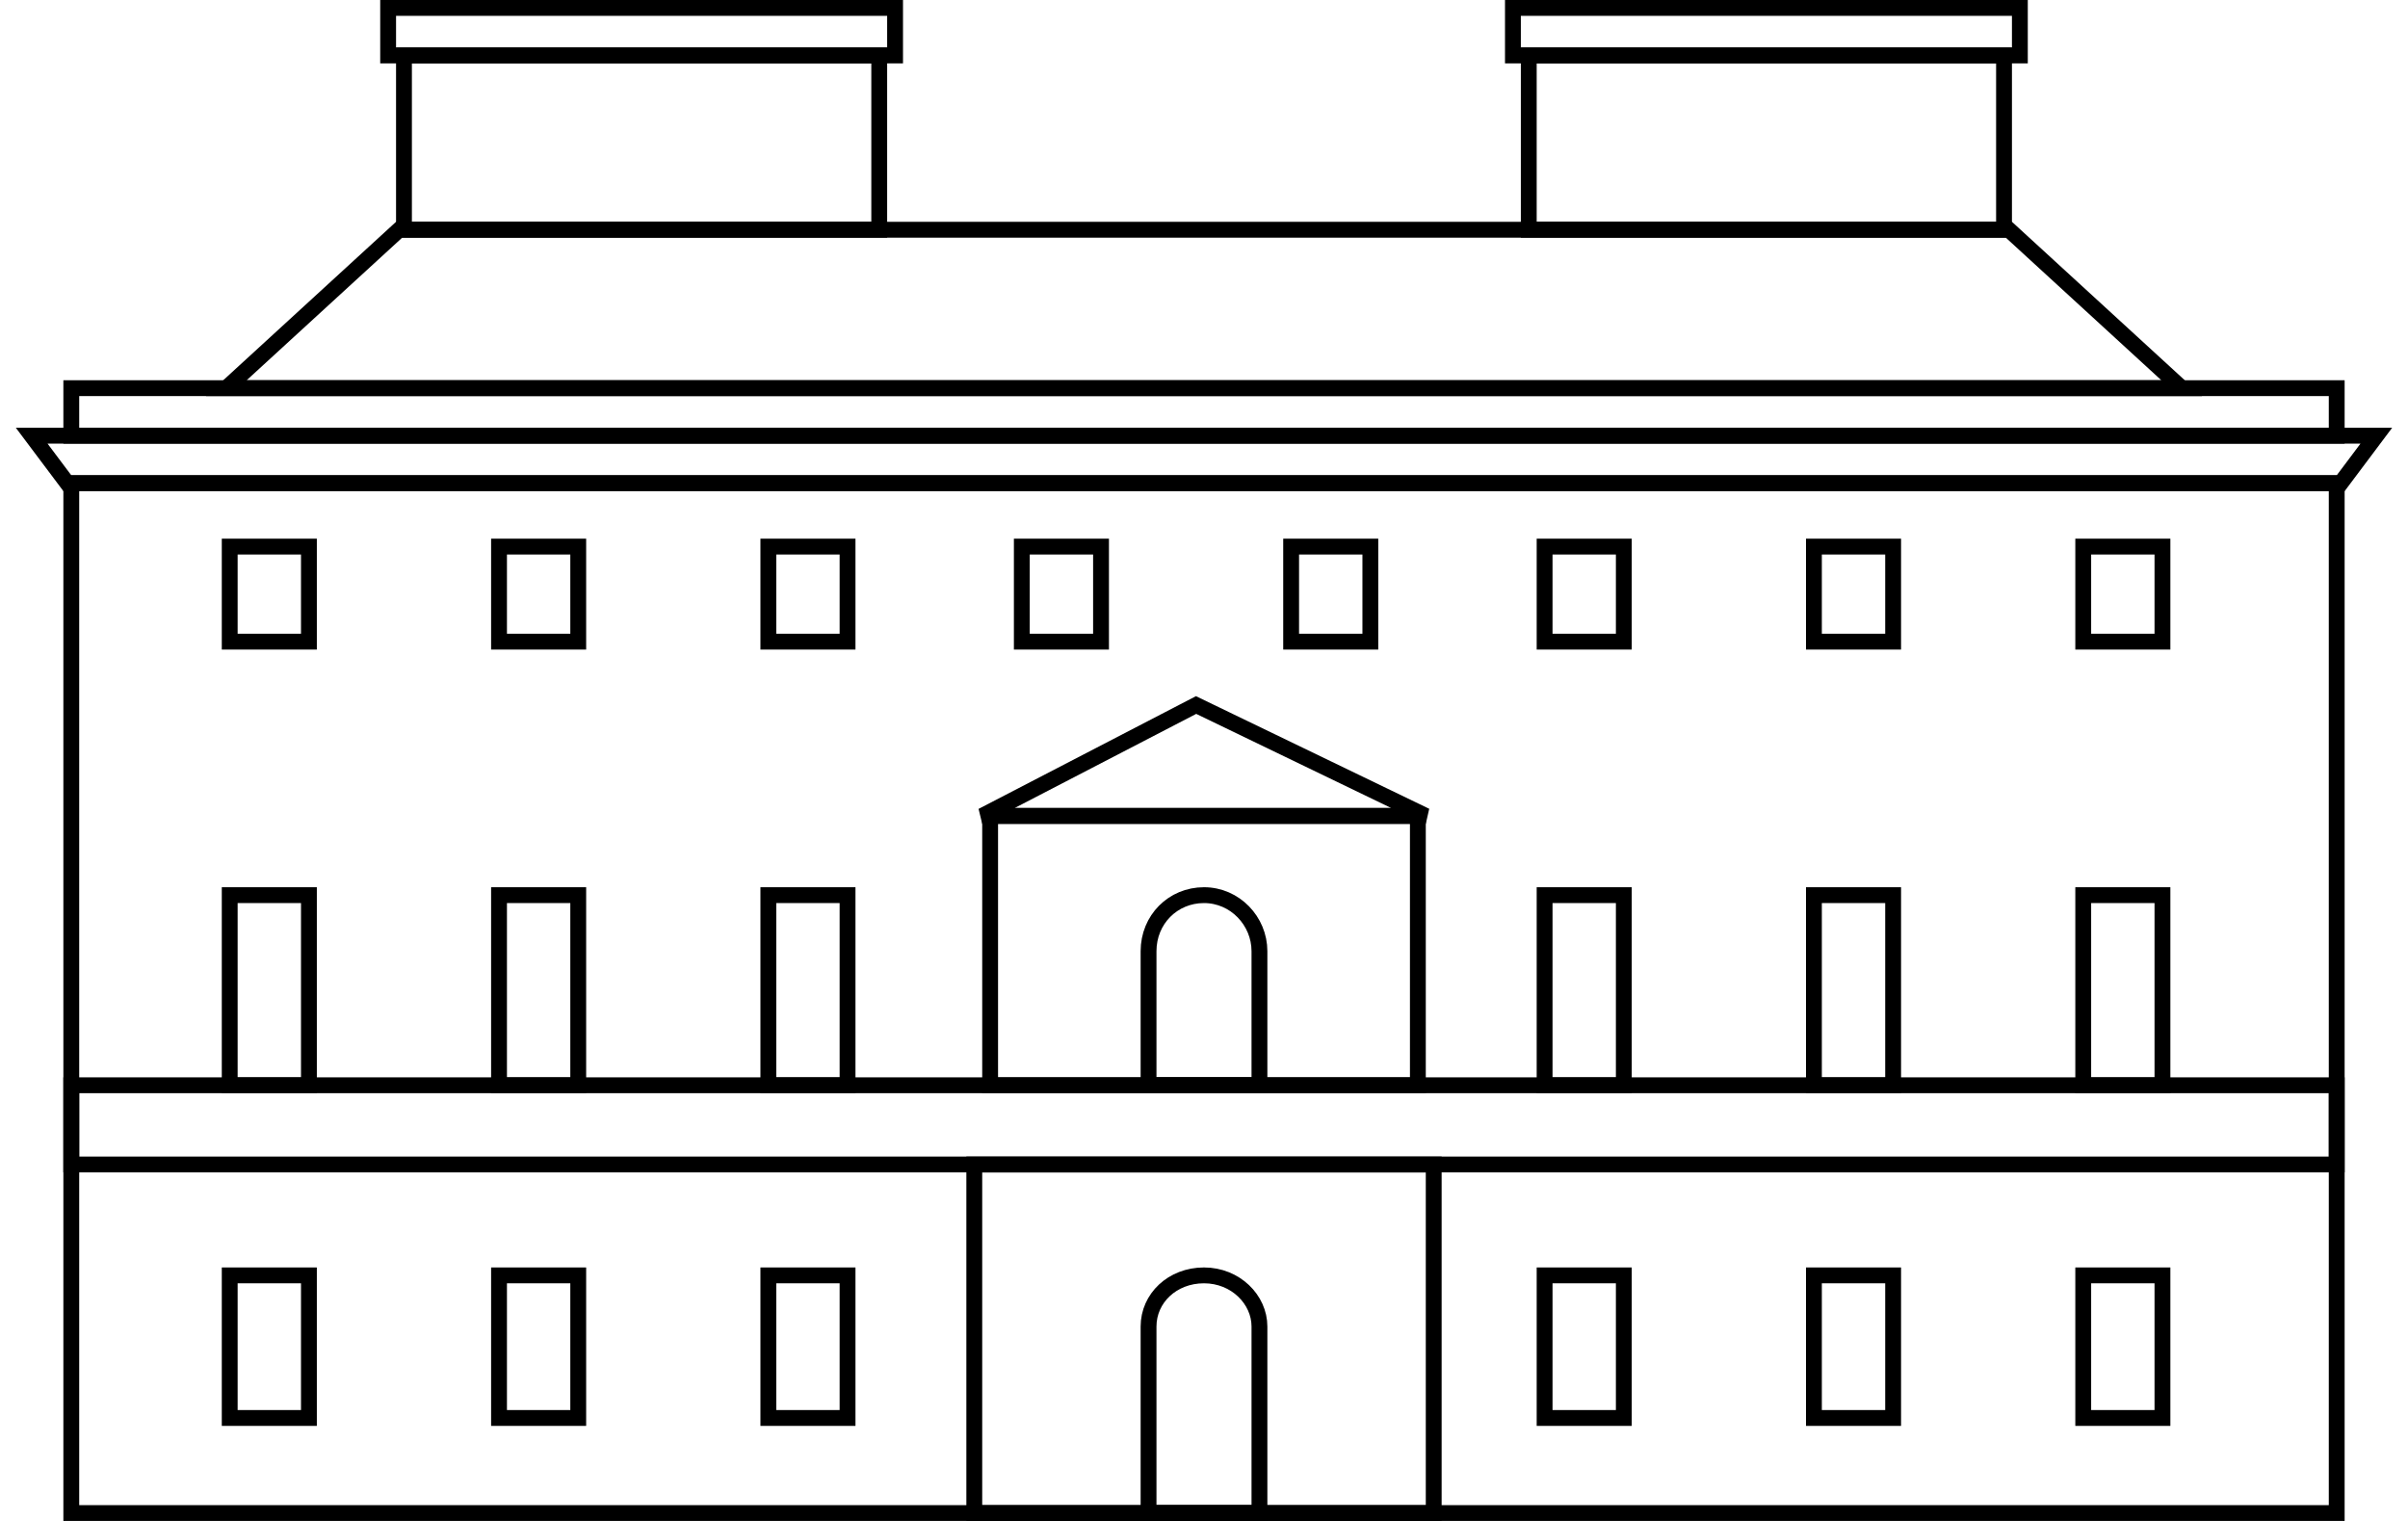 <?xml version="1.0" encoding="UTF-8"?>
<svg xmlns="http://www.w3.org/2000/svg" viewBox="0 0 152 96" fill="none">
  <path d="M4.5 30.5H147.5V95.5H4.5V30.5Z" stroke="currentColor"></path>
  <path d="M4.5 68.5H147.5V73.5H4.5V68.5Z" stroke="currentColor"></path>
  <path d="M75.5 44.5L62 51.5H90L75.5 44.5Z" stroke="currentColor"></path>
  <path d="M4.251 30.5L2 27.5H150L147.75 30.5H4.251Z" stroke="currentColor"></path>
  <path d="M4.5 24.5H147.5V27.5H4.5V24.5Z" stroke="currentColor"></path>
  <path d="M14.285 24.5L25.195 14.5H126.806L137.715 24.5H14.285Z" stroke="currentColor"></path>
  <path d="M25.5 3.5H55.5V14.5H25.5V3.5Z" stroke="currentColor"></path>
  <path d="M24.5 0.5H56.5V3.5H24.5V0.5Z" stroke="currentColor"></path>
  <path d="M72.5 83.727C72.5 81.945 73.998 80.5 76 80.5C77.993 80.5 79.5 82.028 79.5 83.727V95.5H72.5V83.727Z" stroke="currentColor"></path>
  <path d="M72.5 60.038C72.5 58.044 74.037 56.5 76 56.5C77.956 56.5 79.5 58.135 79.5 60.038V68.5H72.5V60.038Z" stroke="currentColor"></path>
  <path d="M14.5 80.5H19.5V89.5H14.5V80.5Z" stroke="currentColor"></path>
  <path d="M31.5 80.5H36.5V89.5H31.5V80.5Z" stroke="currentColor"></path>
  <path d="M48.5 80.5H53.5V89.5H48.5V80.5Z" stroke="currentColor"></path>
  <path d="M14.5 56.5H19.5V68.5H14.5V56.5Z" stroke="currentColor"></path>
  <path d="M31.5 56.5H36.5V68.5H31.5V56.5Z" stroke="currentColor"></path>
  <path d="M48.5 56.5H53.5V68.5H48.5V56.5Z" stroke="currentColor"></path>
  <path d="M14.5 34.5H19.5V40.5H14.5V34.5Z" stroke="currentColor"></path>
  <path d="M31.5 34.5H36.5V40.5H31.5V34.5Z" stroke="currentColor"></path>
  <path d="M48.5 34.5H53.5V40.5H48.5V34.5Z" stroke="currentColor"></path>
  <path d="M97.5 80.5H102.5V89.5H97.5V80.5Z" stroke="currentColor"></path>
  <path d="M114.5 80.5H119.5V89.5H114.5V80.5Z" stroke="currentColor"></path>
  <path d="M131.5 80.5H136.5V89.5H131.5V80.5Z" stroke="currentColor"></path>
  <path d="M97.5 56.5H102.5V68.5H97.5V56.5Z" stroke="currentColor"></path>
  <path d="M114.5 56.5H119.5V68.5H114.5V56.5Z" stroke="currentColor"></path>
  <path d="M131.5 56.5H136.5V68.5H131.5V56.5Z" stroke="currentColor"></path>
  <path d="M97.5 34.5H102.5V40.5H97.5V34.5Z" stroke="currentColor"></path>
  <path d="M81.5 34.5H86.5V40.5H81.5V34.5Z" stroke="currentColor"></path>
  <path d="M64.5 34.5H69.5V40.5H64.5V34.5Z" stroke="currentColor"></path>
  <path d="M114.5 34.5H119.5V40.5H114.5V34.5Z" stroke="currentColor"></path>
  <path d="M131.5 34.5H136.5V40.5H131.5V34.5Z" stroke="currentColor"></path>
  <path d="M61.5 73.5H90.5V95.5H61.5V73.5Z" stroke="currentColor"></path>
  <path d="M62.5 51.5H89.5V68.5H62.5V51.5Z" stroke="currentColor"></path>
  <path d="M96.5 3.5H126.5V14.5H96.5V3.5Z" stroke="currentColor"></path>
  <path d="M95.5 0.5H127.5V3.5H95.5V0.5Z" stroke="currentColor"></path>
</svg>
